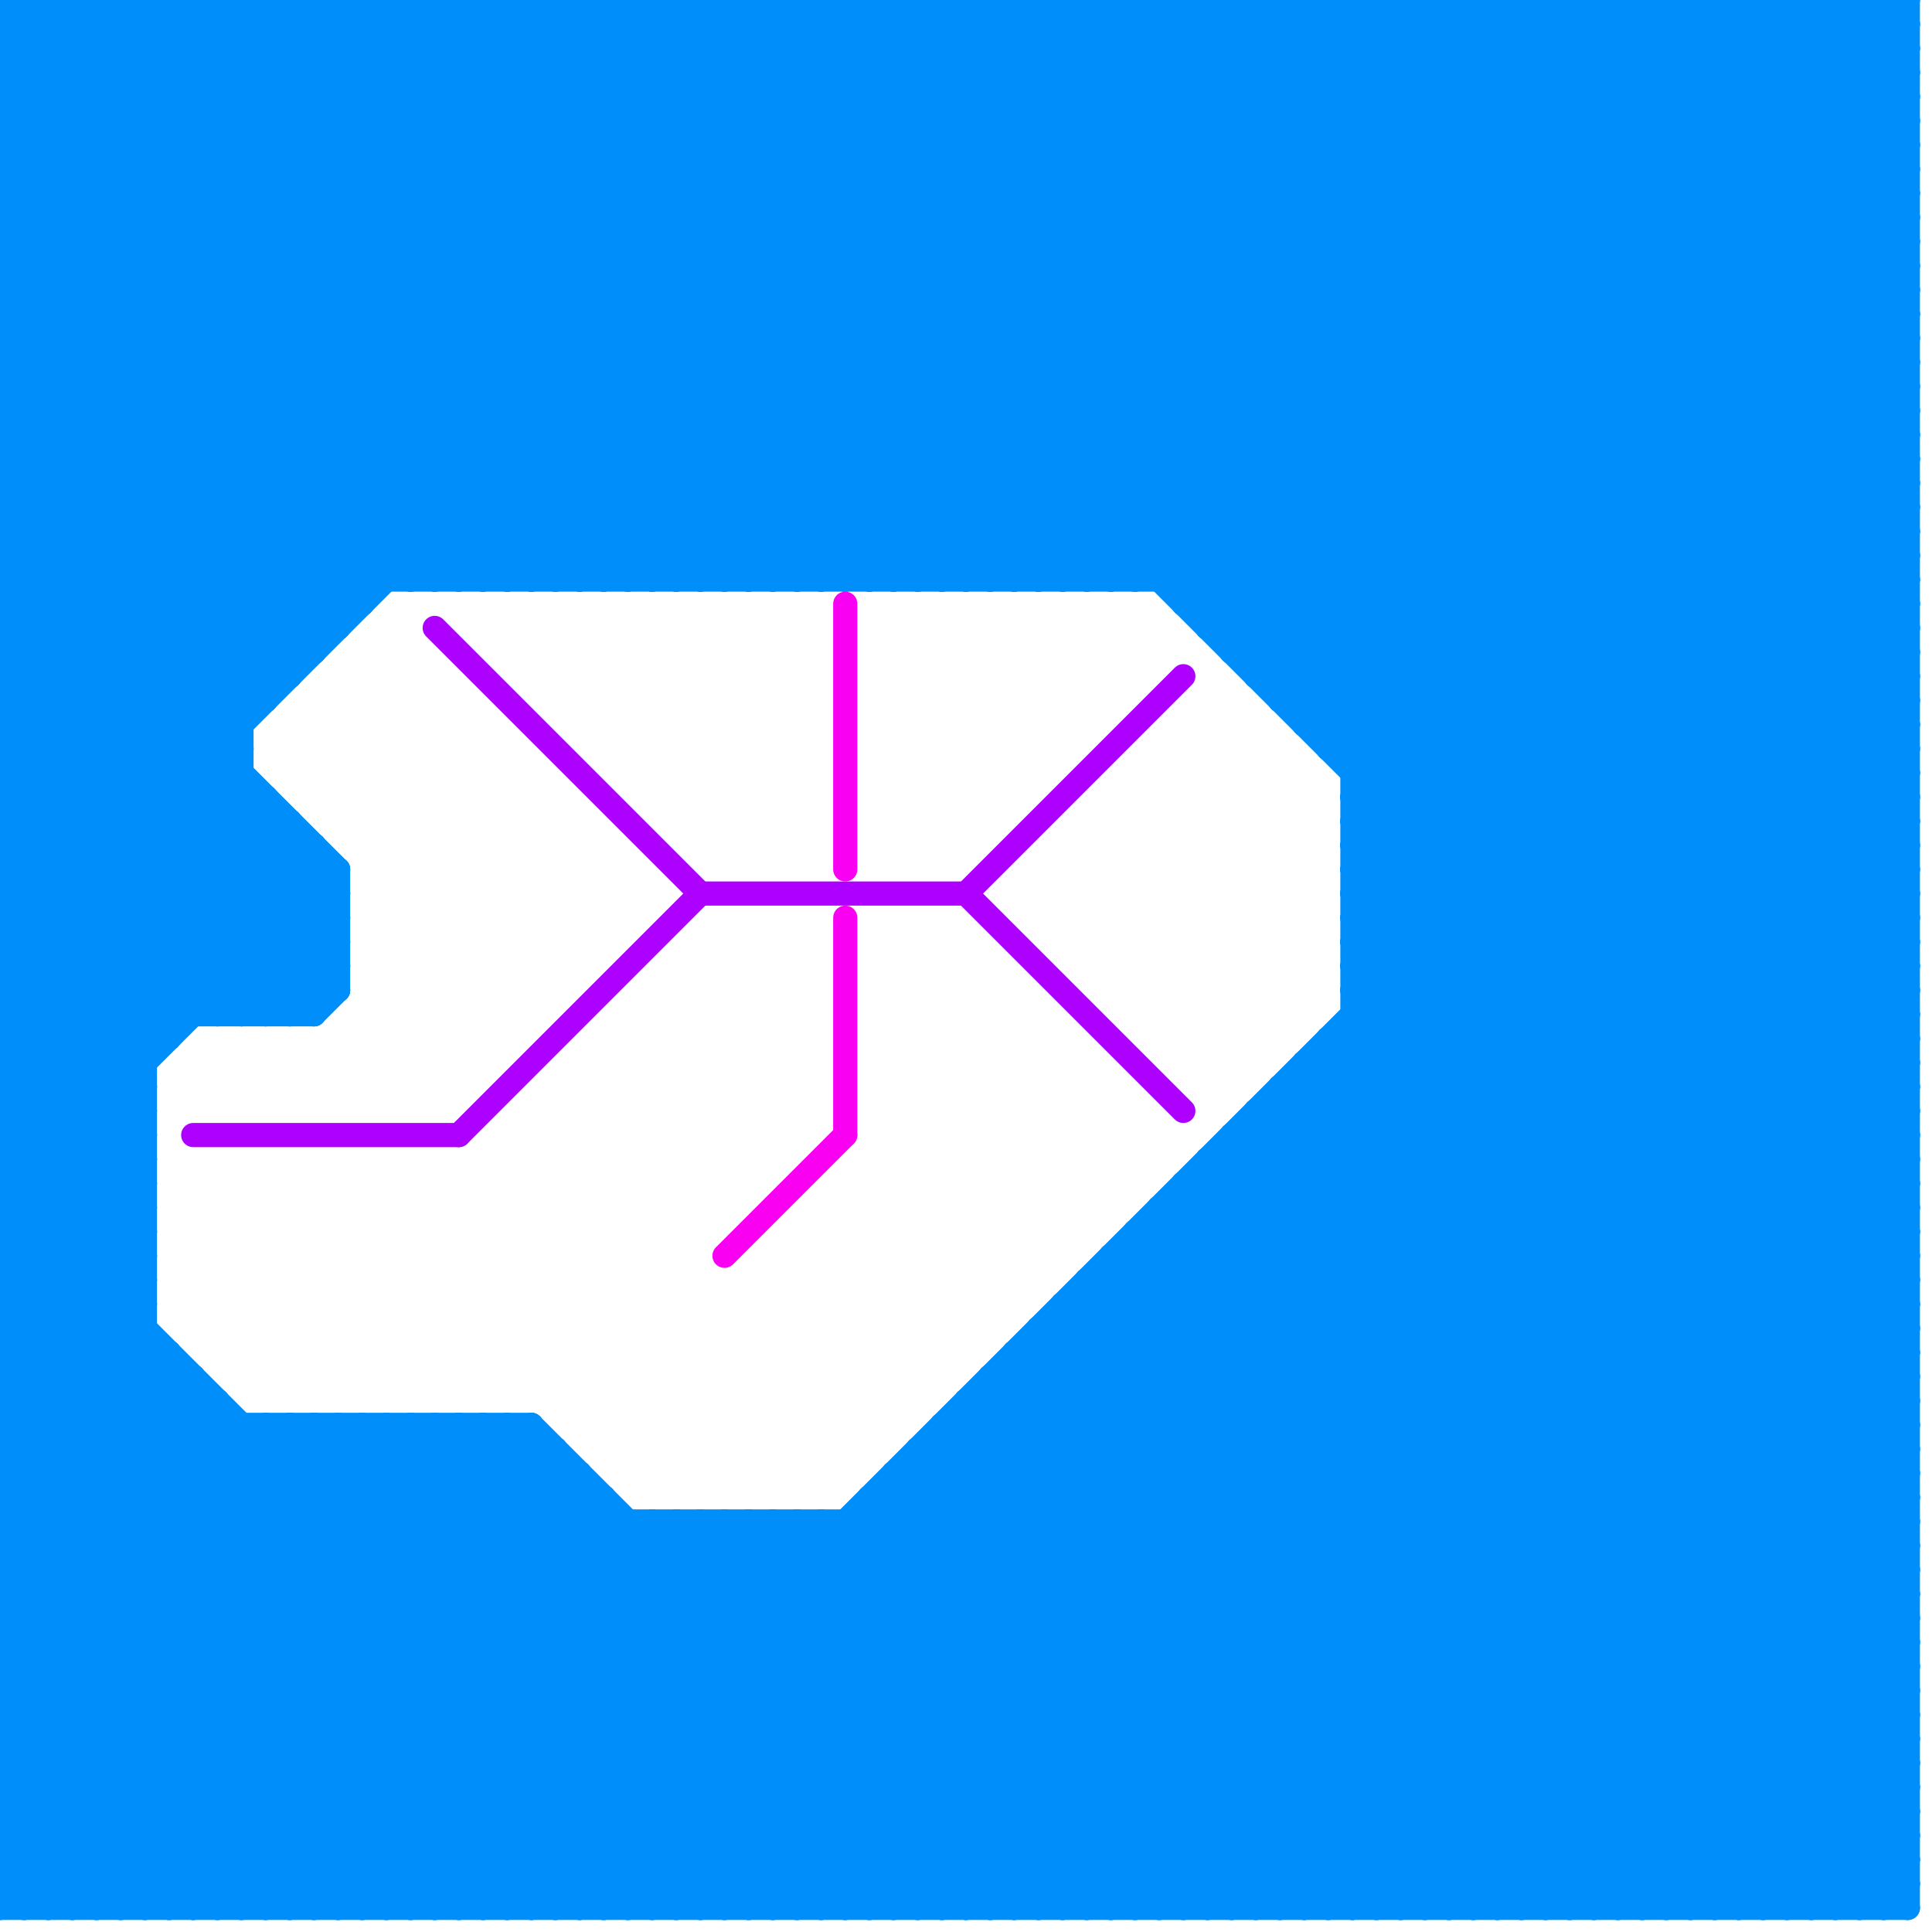 
<svg version="1.1" xmlns="http://www.w3.org/2000/svg" viewBox="0 0 80 80">
<style>line { stroke-width: 1; fill: none; stroke-linecap: round; stroke-linejoin: round; } .c0 { stroke: #008efa } .c1 { stroke: #ae00ff } .c2 { stroke: #fa00f2 }</style><line class="c0" x1="0" y1="38" x2="14" y2="38"/><line class="c0" x1="0" y1="43" x2="7" y2="43"/><line class="c0" x1="59" y1="0" x2="59" y2="79"/><line class="c0" x1="38" y1="60" x2="57" y2="79"/><line class="c0" x1="25" y1="24" x2="49" y2="0"/><line class="c0" x1="18" y1="79" x2="34" y2="63"/><line class="c0" x1="70" y1="0" x2="79" y2="9"/><line class="c0" x1="13" y1="42" x2="14" y2="41"/><line class="c0" x1="0" y1="77" x2="18" y2="59"/><line class="c0" x1="54" y1="79" x2="79" y2="54"/><line class="c0" x1="24" y1="79" x2="79" y2="24"/><line class="c0" x1="0" y1="3" x2="3" y2="0"/><line class="c0" x1="49" y1="25" x2="79" y2="25"/><line class="c0" x1="27" y1="0" x2="27" y2="24"/><line class="c0" x1="0" y1="54" x2="25" y2="79"/><line class="c0" x1="0" y1="73" x2="79" y2="73"/><line class="c0" x1="25" y1="0" x2="25" y2="24"/><line class="c0" x1="55" y1="30" x2="79" y2="6"/><line class="c0" x1="0" y1="15" x2="12" y2="27"/><line class="c0" x1="42" y1="79" x2="79" y2="42"/><line class="c0" x1="0" y1="72" x2="13" y2="59"/><line class="c0" x1="52" y1="46" x2="52" y2="79"/><line class="c0" x1="0" y1="48" x2="13" y2="35"/><line class="c0" x1="74" y1="0" x2="74" y2="79"/><line class="c0" x1="45" y1="53" x2="79" y2="53"/><line class="c0" x1="68" y1="0" x2="68" y2="79"/><line class="c0" x1="50" y1="48" x2="79" y2="77"/><line class="c0" x1="38" y1="60" x2="38" y2="79"/><line class="c0" x1="0" y1="32" x2="32" y2="0"/><line class="c0" x1="0" y1="17" x2="17" y2="0"/><line class="c0" x1="77" y1="79" x2="79" y2="77"/><line class="c0" x1="44" y1="54" x2="79" y2="54"/><line class="c0" x1="0" y1="70" x2="11" y2="59"/><line class="c0" x1="53" y1="45" x2="79" y2="71"/><line class="c0" x1="20" y1="0" x2="20" y2="24"/><line class="c0" x1="4" y1="0" x2="28" y2="24"/><line class="c0" x1="0" y1="9" x2="9" y2="0"/><line class="c0" x1="0" y1="58" x2="9" y2="58"/><line class="c0" x1="13" y1="35" x2="13" y2="42"/><line class="c0" x1="57" y1="79" x2="79" y2="57"/><line class="c0" x1="44" y1="79" x2="79" y2="44"/><line class="c0" x1="22" y1="0" x2="22" y2="24"/><line class="c0" x1="20" y1="59" x2="20" y2="79"/><line class="c0" x1="27" y1="79" x2="79" y2="27"/><line class="c0" x1="0" y1="27" x2="14" y2="41"/><line class="c0" x1="40" y1="0" x2="40" y2="24"/><line class="c0" x1="48" y1="79" x2="79" y2="48"/><line class="c0" x1="0" y1="44" x2="6" y2="50"/><line class="c0" x1="0" y1="46" x2="6" y2="52"/><line class="c0" x1="0" y1="47" x2="12" y2="35"/><line class="c0" x1="40" y1="59" x2="60" y2="79"/><line class="c0" x1="22" y1="59" x2="22" y2="79"/><line class="c0" x1="0" y1="62" x2="17" y2="79"/><line class="c0" x1="52" y1="46" x2="79" y2="46"/><line class="c0" x1="0" y1="7" x2="7" y2="0"/><line class="c0" x1="46" y1="79" x2="79" y2="46"/><line class="c0" x1="15" y1="59" x2="15" y2="79"/><line class="c0" x1="35" y1="0" x2="79" y2="44"/><line class="c0" x1="50" y1="26" x2="76" y2="0"/><line class="c0" x1="56" y1="34" x2="79" y2="57"/><line class="c0" x1="56" y1="36" x2="79" y2="59"/><line class="c0" x1="0" y1="65" x2="14" y2="79"/><line class="c0" x1="0" y1="19" x2="10" y2="29"/><line class="c0" x1="0" y1="21" x2="10" y2="31"/><line class="c0" x1="62" y1="0" x2="62" y2="79"/><line class="c0" x1="56" y1="0" x2="56" y2="79"/><line class="c0" x1="28" y1="24" x2="52" y2="0"/><line class="c0" x1="73" y1="79" x2="79" y2="73"/><line class="c0" x1="0" y1="76" x2="17" y2="59"/><line class="c0" x1="0" y1="73" x2="6" y2="79"/><line class="c0" x1="33" y1="0" x2="33" y2="24"/><line class="c0" x1="30" y1="24" x2="54" y2="0"/><line class="c0" x1="0" y1="68" x2="9" y2="59"/><line class="c0" x1="35" y1="0" x2="35" y2="24"/><line class="c0" x1="54" y1="0" x2="54" y2="30"/><line class="c0" x1="49" y1="0" x2="49" y2="25"/><line class="c0" x1="40" y1="58" x2="61" y2="79"/><line class="c0" x1="56" y1="34" x2="79" y2="34"/><line class="c0" x1="56" y1="36" x2="79" y2="36"/><line class="c0" x1="34" y1="0" x2="34" y2="24"/><line class="c0" x1="42" y1="56" x2="42" y2="79"/><line class="c0" x1="72" y1="0" x2="79" y2="7"/><line class="c0" x1="0" y1="61" x2="18" y2="79"/><line class="c0" x1="0" y1="28" x2="28" y2="0"/><line class="c0" x1="77" y1="0" x2="77" y2="79"/><line class="c0" x1="0" y1="28" x2="12" y2="28"/><line class="c0" x1="50" y1="0" x2="50" y2="26"/><line class="c0" x1="0" y1="24" x2="79" y2="24"/><line class="c0" x1="55" y1="31" x2="79" y2="31"/><line class="c0" x1="59" y1="0" x2="79" y2="20"/><line class="c0" x1="39" y1="59" x2="79" y2="59"/><line class="c0" x1="75" y1="0" x2="75" y2="79"/><line class="c0" x1="53" y1="46" x2="79" y2="72"/><line class="c0" x1="38" y1="60" x2="79" y2="60"/><line class="c0" x1="48" y1="0" x2="48" y2="24"/><line class="c0" x1="0" y1="30" x2="30" y2="0"/><line class="c0" x1="50" y1="49" x2="79" y2="78"/><line class="c0" x1="63" y1="79" x2="79" y2="63"/><line class="c0" x1="33" y1="79" x2="79" y2="33"/><line class="c0" x1="7" y1="0" x2="31" y2="24"/><line class="c0" x1="56" y1="34" x2="79" y2="11"/><line class="c0" x1="56" y1="36" x2="79" y2="13"/><line class="c0" x1="0" y1="9" x2="15" y2="24"/><line class="c0" x1="43" y1="56" x2="66" y2="79"/><line class="c0" x1="0" y1="64" x2="79" y2="64"/><line class="c0" x1="18" y1="24" x2="42" y2="0"/><line class="c0" x1="54" y1="29" x2="79" y2="4"/><line class="c0" x1="53" y1="29" x2="79" y2="29"/><line class="c0" x1="34" y1="24" x2="58" y2="0"/><line class="c0" x1="54" y1="44" x2="79" y2="44"/><line class="c0" x1="34" y1="0" x2="79" y2="45"/><line class="c0" x1="0" y1="50" x2="29" y2="79"/><line class="c0" x1="0" y1="41" x2="10" y2="31"/><line class="c0" x1="38" y1="0" x2="79" y2="41"/><line class="c0" x1="49" y1="24" x2="73" y2="0"/><line class="c0" x1="0" y1="43" x2="10" y2="33"/><line class="c0" x1="0" y1="23" x2="79" y2="23"/><line class="c0" x1="64" y1="0" x2="64" y2="79"/><line class="c0" x1="0" y1="57" x2="6" y2="51"/><line class="c0" x1="0" y1="59" x2="6" y2="53"/><line class="c0" x1="56" y1="35" x2="79" y2="58"/><line class="c0" x1="76" y1="0" x2="79" y2="3"/><line class="c0" x1="56" y1="37" x2="79" y2="60"/><line class="c0" x1="42" y1="24" x2="66" y2="0"/><line class="c0" x1="78" y1="79" x2="79" y2="78"/><line class="c0" x1="1" y1="0" x2="1" y2="79"/><line class="c0" x1="0" y1="53" x2="26" y2="79"/><line class="c0" x1="29" y1="24" x2="53" y2="0"/><line class="c0" x1="27" y1="63" x2="43" y2="79"/><line class="c0" x1="0" y1="26" x2="14" y2="40"/><line class="c0" x1="0" y1="1" x2="1" y2="0"/><line class="c0" x1="5" y1="79" x2="23" y2="61"/><line class="c0" x1="0" y1="44" x2="6" y2="44"/><line class="c0" x1="68" y1="79" x2="79" y2="68"/><line class="c0" x1="65" y1="0" x2="65" y2="79"/><line class="c0" x1="0" y1="46" x2="6" y2="46"/><line class="c0" x1="44" y1="24" x2="68" y2="0"/><line class="c0" x1="0" y1="56" x2="23" y2="79"/><line class="c0" x1="31" y1="24" x2="55" y2="0"/><line class="c0" x1="46" y1="0" x2="79" y2="33"/><line class="c0" x1="50" y1="48" x2="79" y2="48"/><line class="c0" x1="63" y1="0" x2="79" y2="16"/><line class="c0" x1="9" y1="0" x2="9" y2="42"/><line class="c0" x1="0" y1="1" x2="23" y2="24"/><line class="c0" x1="66" y1="79" x2="79" y2="66"/><line class="c0" x1="36" y1="0" x2="36" y2="24"/><line class="c0" x1="36" y1="79" x2="79" y2="36"/><line class="c0" x1="6" y1="79" x2="24" y2="61"/><line class="c0" x1="44" y1="54" x2="69" y2="79"/><line class="c0" x1="56" y1="35" x2="79" y2="35"/><line class="c0" x1="0" y1="2" x2="79" y2="2"/><line class="c0" x1="56" y1="37" x2="79" y2="37"/><line class="c0" x1="0" y1="34" x2="34" y2="0"/><line class="c0" x1="24" y1="0" x2="79" y2="55"/><line class="c0" x1="13" y1="0" x2="37" y2="24"/><line class="c0" x1="0" y1="26" x2="14" y2="26"/><line class="c0" x1="39" y1="0" x2="39" y2="24"/><line class="c0" x1="42" y1="0" x2="79" y2="37"/><line class="c0" x1="0" y1="52" x2="27" y2="79"/><line class="c0" x1="37" y1="61" x2="79" y2="61"/><line class="c0" x1="24" y1="24" x2="48" y2="0"/><line class="c0" x1="7" y1="56" x2="7" y2="79"/><line class="c0" x1="47" y1="79" x2="79" y2="47"/><line class="c0" x1="0" y1="23" x2="14" y2="37"/><line class="c0" x1="26" y1="24" x2="50" y2="0"/><line class="c0" x1="8" y1="0" x2="32" y2="24"/><line class="c0" x1="78" y1="0" x2="78" y2="79"/><line class="c0" x1="0" y1="51" x2="6" y2="45"/><line class="c0" x1="10" y1="0" x2="34" y2="24"/><line class="c0" x1="0" y1="20" x2="20" y2="0"/><line class="c0" x1="0" y1="5" x2="5" y2="0"/><line class="c0" x1="7" y1="0" x2="7" y2="43"/><line class="c0" x1="11" y1="59" x2="31" y2="79"/><line class="c0" x1="0" y1="67" x2="9" y2="58"/><line class="c0" x1="41" y1="57" x2="79" y2="57"/><line class="c0" x1="50" y1="0" x2="79" y2="29"/><line class="c0" x1="17" y1="0" x2="17" y2="24"/><line class="c0" x1="39" y1="24" x2="63" y2="0"/><line class="c0" x1="19" y1="79" x2="79" y2="19"/><line class="c0" x1="55" y1="0" x2="55" y2="31"/><line class="c0" x1="0" y1="31" x2="31" y2="0"/><line class="c0" x1="56" y1="33" x2="79" y2="10"/><line class="c0" x1="0" y1="42" x2="10" y2="32"/><line class="c0" x1="35" y1="63" x2="51" y2="79"/><line class="c0" x1="0" y1="60" x2="23" y2="60"/><line class="c0" x1="77" y1="0" x2="79" y2="2"/><line class="c0" x1="47" y1="24" x2="71" y2="0"/><line class="c0" x1="34" y1="63" x2="50" y2="79"/><line class="c0" x1="0" y1="6" x2="6" y2="0"/><line class="c0" x1="56" y1="43" x2="79" y2="66"/><line class="c0" x1="37" y1="79" x2="79" y2="37"/><line class="c0" x1="7" y1="79" x2="24" y2="62"/><line class="c0" x1="40" y1="58" x2="79" y2="58"/><line class="c0" x1="51" y1="0" x2="51" y2="27"/><line class="c0" x1="0" y1="56" x2="7" y2="56"/><line class="c0" x1="5" y1="0" x2="29" y2="24"/><line class="c0" x1="0" y1="45" x2="6" y2="45"/><line class="c0" x1="0" y1="42" x2="13" y2="42"/><line class="c0" x1="0" y1="47" x2="6" y2="47"/><line class="c0" x1="8" y1="57" x2="8" y2="79"/><line class="c0" x1="23" y1="0" x2="47" y2="24"/><line class="c0" x1="30" y1="63" x2="46" y2="79"/><line class="c0" x1="37" y1="62" x2="54" y2="79"/><line class="c0" x1="14" y1="59" x2="34" y2="79"/><line class="c0" x1="0" y1="79" x2="20" y2="59"/><line class="c0" x1="0" y1="5" x2="19" y2="24"/><line class="c0" x1="8" y1="79" x2="25" y2="62"/><line class="c0" x1="72" y1="79" x2="79" y2="72"/><line class="c0" x1="0" y1="10" x2="79" y2="10"/><line class="c0" x1="0" y1="12" x2="79" y2="12"/><line class="c0" x1="0" y1="14" x2="79" y2="14"/><line class="c0" x1="0" y1="49" x2="13" y2="36"/><line class="c0" x1="2" y1="79" x2="22" y2="59"/><line class="c0" x1="38" y1="24" x2="62" y2="0"/><line class="c0" x1="25" y1="0" x2="79" y2="54"/><line class="c0" x1="45" y1="0" x2="45" y2="24"/><line class="c0" x1="0" y1="24" x2="24" y2="0"/><line class="c0" x1="36" y1="62" x2="36" y2="79"/><line class="c0" x1="43" y1="55" x2="67" y2="79"/><line class="c0" x1="52" y1="79" x2="79" y2="52"/><line class="c0" x1="12" y1="42" x2="14" y2="40"/><line class="c0" x1="54" y1="0" x2="79" y2="25"/><line class="c0" x1="40" y1="24" x2="64" y2="0"/><line class="c0" x1="27" y1="63" x2="27" y2="79"/><line class="c0" x1="22" y1="79" x2="79" y2="22"/><line class="c0" x1="27" y1="24" x2="51" y2="0"/><line class="c0" x1="56" y1="42" x2="79" y2="65"/><line class="c0" x1="0" y1="61" x2="24" y2="61"/><line class="c0" x1="0" y1="33" x2="11" y2="33"/><line class="c0" x1="12" y1="0" x2="12" y2="28"/><line class="c0" x1="0" y1="16" x2="16" y2="0"/><line class="c0" x1="0" y1="49" x2="30" y2="79"/><line class="c0" x1="16" y1="0" x2="40" y2="24"/><line class="c0" x1="41" y1="79" x2="79" y2="41"/><line class="c0" x1="54" y1="30" x2="79" y2="30"/><line class="c0" x1="9" y1="79" x2="25" y2="63"/><line class="c0" x1="0" y1="57" x2="22" y2="79"/><line class="c0" x1="37" y1="61" x2="55" y2="79"/><line class="c0" x1="12" y1="59" x2="32" y2="79"/><line class="c0" x1="18" y1="0" x2="42" y2="24"/><line class="c0" x1="29" y1="0" x2="79" y2="50"/><line class="c0" x1="11" y1="79" x2="27" y2="63"/><line class="c0" x1="54" y1="44" x2="54" y2="79"/><line class="c0" x1="49" y1="25" x2="74" y2="0"/><line class="c0" x1="33" y1="0" x2="79" y2="46"/><line class="c0" x1="0" y1="10" x2="10" y2="0"/><line class="c0" x1="49" y1="49" x2="49" y2="79"/><line class="c0" x1="0" y1="69" x2="79" y2="69"/><line class="c0" x1="56" y1="42" x2="79" y2="42"/><line class="c0" x1="0" y1="71" x2="79" y2="71"/><line class="c0" x1="4" y1="79" x2="23" y2="60"/><line class="c0" x1="0" y1="2" x2="2" y2="0"/><line class="c0" x1="36" y1="63" x2="52" y2="79"/><line class="c0" x1="60" y1="0" x2="79" y2="19"/><line class="c0" x1="0" y1="8" x2="16" y2="24"/><line class="c0" x1="46" y1="24" x2="70" y2="0"/><line class="c0" x1="56" y1="32" x2="79" y2="9"/><line class="c0" x1="0" y1="4" x2="79" y2="4"/><line class="c0" x1="65" y1="79" x2="79" y2="65"/><line class="c0" x1="0" y1="13" x2="13" y2="26"/><line class="c0" x1="6" y1="0" x2="30" y2="24"/><line class="c0" x1="49" y1="49" x2="79" y2="79"/><line class="c0" x1="61" y1="0" x2="61" y2="79"/><line class="c0" x1="0" y1="4" x2="4" y2="0"/><line class="c0" x1="0" y1="53" x2="6" y2="53"/><line class="c0" x1="0" y1="35" x2="35" y2="0"/><line class="c0" x1="75" y1="79" x2="79" y2="75"/><line class="c0" x1="0" y1="56" x2="6" y2="50"/><line class="c0" x1="45" y1="79" x2="79" y2="45"/><line class="c0" x1="52" y1="46" x2="79" y2="73"/><line class="c0" x1="40" y1="58" x2="40" y2="79"/><line class="c0" x1="55" y1="43" x2="55" y2="79"/><line class="c0" x1="0" y1="69" x2="10" y2="59"/><line class="c0" x1="0" y1="48" x2="6" y2="54"/><line class="c0" x1="37" y1="0" x2="79" y2="42"/><line class="c0" x1="0" y1="25" x2="14" y2="39"/><line class="c0" x1="28" y1="79" x2="79" y2="28"/><line class="c0" x1="45" y1="53" x2="71" y2="79"/><line class="c0" x1="13" y1="59" x2="13" y2="79"/><line class="c0" x1="34" y1="79" x2="79" y2="34"/><line class="c0" x1="48" y1="50" x2="79" y2="50"/><line class="c0" x1="76" y1="79" x2="79" y2="76"/><line class="c0" x1="0" y1="3" x2="79" y2="3"/><line class="c0" x1="0" y1="5" x2="79" y2="5"/><line class="c0" x1="17" y1="79" x2="33" y2="63"/><line class="c0" x1="0" y1="14" x2="13" y2="27"/><line class="c0" x1="0" y1="18" x2="18" y2="0"/><line class="c0" x1="20" y1="59" x2="40" y2="79"/><line class="c0" x1="64" y1="0" x2="79" y2="15"/><line class="c0" x1="8" y1="0" x2="8" y2="42"/><line class="c0" x1="34" y1="63" x2="34" y2="79"/><line class="c0" x1="0" y1="27" x2="13" y2="27"/><line class="c0" x1="78" y1="0" x2="79" y2="1"/><line class="c0" x1="19" y1="0" x2="43" y2="24"/><line class="c0" x1="0" y1="63" x2="79" y2="63"/><line class="c0" x1="0" y1="63" x2="7" y2="56"/><line class="c0" x1="22" y1="59" x2="42" y2="79"/><line class="c0" x1="10" y1="0" x2="10" y2="42"/><line class="c0" x1="12" y1="79" x2="28" y2="63"/><line class="c0" x1="30" y1="63" x2="30" y2="79"/><line class="c0" x1="10" y1="59" x2="10" y2="79"/><line class="c0" x1="15" y1="59" x2="35" y2="79"/><line class="c0" x1="0" y1="24" x2="14" y2="38"/><line class="c0" x1="21" y1="24" x2="45" y2="0"/><line class="c0" x1="14" y1="79" x2="30" y2="63"/><line class="c0" x1="0" y1="58" x2="6" y2="52"/><line class="c0" x1="0" y1="60" x2="6" y2="54"/><line class="c0" x1="0" y1="76" x2="3" y2="79"/><line class="c0" x1="39" y1="60" x2="58" y2="79"/><line class="c0" x1="39" y1="0" x2="79" y2="40"/><line class="c0" x1="23" y1="24" x2="47" y2="0"/><line class="c0" x1="43" y1="0" x2="79" y2="36"/><line class="c0" x1="0" y1="8" x2="8" y2="0"/><line class="c0" x1="61" y1="79" x2="79" y2="61"/><line class="c0" x1="31" y1="79" x2="79" y2="31"/><line class="c0" x1="28" y1="0" x2="28" y2="24"/><line class="c0" x1="0" y1="55" x2="6" y2="55"/><line class="c0" x1="23" y1="60" x2="23" y2="79"/><line class="c0" x1="0" y1="44" x2="11" y2="33"/><line class="c0" x1="0" y1="73" x2="14" y2="59"/><line class="c0" x1="30" y1="0" x2="30" y2="24"/><line class="c0" x1="0" y1="20" x2="79" y2="20"/><line class="c0" x1="0" y1="22" x2="79" y2="22"/><line class="c0" x1="50" y1="79" x2="79" y2="50"/><line class="c0" x1="68" y1="0" x2="79" y2="11"/><line class="c0" x1="20" y1="79" x2="79" y2="20"/><line class="c0" x1="23" y1="0" x2="23" y2="24"/><line class="c0" x1="21" y1="59" x2="21" y2="79"/><line class="c0" x1="4" y1="0" x2="4" y2="79"/><line class="c0" x1="25" y1="62" x2="25" y2="79"/><line class="c0" x1="0" y1="37" x2="37" y2="0"/><line class="c0" x1="52" y1="0" x2="79" y2="27"/><line class="c0" x1="0" y1="22" x2="22" y2="0"/><line class="c0" x1="0" y1="75" x2="16" y2="59"/><line class="c0" x1="48" y1="50" x2="77" y2="79"/><line class="c0" x1="47" y1="51" x2="79" y2="51"/><line class="c0" x1="0" y1="52" x2="6" y2="52"/><line class="c0" x1="14" y1="0" x2="14" y2="26"/><line class="c0" x1="0" y1="54" x2="6" y2="54"/><line class="c0" x1="43" y1="55" x2="43" y2="79"/><line class="c0" x1="51" y1="79" x2="79" y2="51"/><line class="c0" x1="0" y1="0" x2="24" y2="24"/><line class="c0" x1="0" y1="14" x2="14" y2="0"/><line class="c0" x1="65" y1="0" x2="79" y2="14"/><line class="c0" x1="0" y1="65" x2="8" y2="57"/><line class="c0" x1="47" y1="0" x2="79" y2="32"/><line class="c0" x1="2" y1="0" x2="26" y2="24"/><line class="c0" x1="0" y1="33" x2="33" y2="0"/><line class="c0" x1="0" y1="53" x2="6" y2="47"/><line class="c0" x1="0" y1="3" x2="21" y2="24"/><line class="c0" x1="21" y1="79" x2="79" y2="21"/><line class="c0" x1="0" y1="41" x2="6" y2="47"/><line class="c0" x1="56" y1="33" x2="79" y2="56"/><line class="c0" x1="0" y1="43" x2="6" y2="49"/><line class="c0" x1="0" y1="4" x2="20" y2="24"/><line class="c0" x1="0" y1="27" x2="27" y2="0"/><line class="c0" x1="69" y1="79" x2="79" y2="69"/><line class="c0" x1="0" y1="34" x2="8" y2="42"/><line class="c0" x1="0" y1="12" x2="12" y2="0"/><line class="c0" x1="39" y1="79" x2="79" y2="39"/><line class="c0" x1="0" y1="77" x2="79" y2="77"/><line class="c0" x1="0" y1="79" x2="79" y2="79"/><line class="c0" x1="36" y1="62" x2="53" y2="79"/><line class="c0" x1="16" y1="59" x2="16" y2="79"/><line class="c0" x1="56" y1="31" x2="79" y2="8"/><line class="c0" x1="28" y1="0" x2="79" y2="51"/><line class="c0" x1="54" y1="30" x2="79" y2="5"/><line class="c0" x1="51" y1="48" x2="79" y2="76"/><line class="c0" x1="18" y1="59" x2="18" y2="79"/><line class="c0" x1="0" y1="41" x2="14" y2="41"/><line class="c0" x1="37" y1="24" x2="61" y2="0"/><line class="c0" x1="58" y1="79" x2="79" y2="58"/><line class="c0" x1="0" y1="30" x2="10" y2="30"/><line class="c0" x1="1" y1="79" x2="21" y2="59"/><line class="c0" x1="0" y1="64" x2="7" y2="57"/><line class="c0" x1="54" y1="45" x2="79" y2="70"/><line class="c0" x1="17" y1="59" x2="17" y2="79"/><line class="c0" x1="56" y1="40" x2="79" y2="17"/><line class="c0" x1="41" y1="58" x2="62" y2="79"/><line class="c0" x1="51" y1="0" x2="79" y2="28"/><line class="c0" x1="56" y1="39" x2="79" y2="39"/><line class="c0" x1="60" y1="0" x2="60" y2="79"/><line class="c0" x1="42" y1="57" x2="64" y2="79"/><line class="c0" x1="51" y1="47" x2="51" y2="79"/><line class="c0" x1="55" y1="0" x2="79" y2="24"/><line class="c0" x1="29" y1="0" x2="29" y2="24"/><line class="c0" x1="56" y1="33" x2="79" y2="33"/><line class="c0" x1="46" y1="53" x2="72" y2="79"/><line class="c0" x1="0" y1="26" x2="26" y2="0"/><line class="c0" x1="69" y1="0" x2="79" y2="10"/><line class="c0" x1="0" y1="2" x2="22" y2="24"/><line class="c0" x1="31" y1="0" x2="31" y2="24"/><line class="c0" x1="55" y1="31" x2="79" y2="7"/><line class="c0" x1="0" y1="34" x2="12" y2="34"/><line class="c0" x1="70" y1="0" x2="70" y2="79"/><line class="c0" x1="0" y1="71" x2="12" y2="59"/><line class="c0" x1="32" y1="0" x2="32" y2="24"/><line class="c0" x1="57" y1="0" x2="57" y2="79"/><line class="c0" x1="0" y1="6" x2="18" y2="24"/><line class="c0" x1="0" y1="11" x2="14" y2="25"/><line class="c0" x1="17" y1="24" x2="41" y2="0"/><line class="c0" x1="51" y1="27" x2="79" y2="27"/><line class="c0" x1="47" y1="51" x2="47" y2="79"/><line class="c0" x1="10" y1="79" x2="26" y2="63"/><line class="c0" x1="52" y1="28" x2="79" y2="1"/><line class="c0" x1="50" y1="26" x2="79" y2="26"/><line class="c0" x1="56" y1="39" x2="79" y2="16"/><line class="c0" x1="0" y1="19" x2="79" y2="19"/><line class="c0" x1="33" y1="63" x2="49" y2="79"/><line class="c0" x1="0" y1="11" x2="79" y2="11"/><line class="c0" x1="0" y1="21" x2="79" y2="21"/><line class="c0" x1="0" y1="13" x2="79" y2="13"/><line class="c0" x1="19" y1="24" x2="43" y2="0"/><line class="c0" x1="71" y1="0" x2="71" y2="79"/><line class="c0" x1="3" y1="79" x2="22" y2="60"/><line class="c0" x1="58" y1="0" x2="58" y2="79"/><line class="c0" x1="42" y1="56" x2="65" y2="79"/><line class="c0" x1="3" y1="0" x2="27" y2="24"/><line class="c0" x1="73" y1="0" x2="73" y2="79"/><line class="c0" x1="42" y1="0" x2="42" y2="24"/><line class="c0" x1="0" y1="72" x2="7" y2="79"/><line class="c0" x1="49" y1="50" x2="78" y2="79"/><line class="c0" x1="44" y1="0" x2="44" y2="24"/><line class="c0" x1="73" y1="0" x2="79" y2="6"/><line class="c0" x1="0" y1="75" x2="4" y2="79"/><line class="c0" x1="39" y1="59" x2="59" y2="79"/><line class="c0" x1="19" y1="0" x2="19" y2="24"/><line class="c0" x1="0" y1="66" x2="8" y2="58"/><line class="c0" x1="46" y1="52" x2="73" y2="79"/><line class="c0" x1="0" y1="52" x2="6" y2="46"/><line class="c0" x1="49" y1="49" x2="79" y2="49"/><line class="c0" x1="0" y1="54" x2="6" y2="48"/><line class="c0" x1="58" y1="0" x2="79" y2="21"/><line class="c0" x1="0" y1="40" x2="6" y2="46"/><line class="c0" x1="62" y1="0" x2="79" y2="17"/><line class="c0" x1="0" y1="42" x2="6" y2="48"/><line class="c0" x1="0" y1="62" x2="25" y2="62"/><line class="c0" x1="19" y1="59" x2="19" y2="79"/><line class="c0" x1="0" y1="45" x2="11" y2="34"/><line class="c0" x1="56" y1="41" x2="79" y2="64"/><line class="c0" x1="36" y1="62" x2="79" y2="62"/><line class="c0" x1="28" y1="63" x2="44" y2="79"/><line class="c0" x1="10" y1="42" x2="14" y2="38"/><line class="c0" x1="21" y1="0" x2="45" y2="24"/><line class="c0" x1="0" y1="78" x2="79" y2="78"/><line class="c0" x1="0" y1="70" x2="79" y2="70"/><line class="c0" x1="41" y1="57" x2="41" y2="79"/><line class="c0" x1="0" y1="72" x2="79" y2="72"/><line class="c0" x1="0" y1="33" x2="9" y2="42"/><line class="c0" x1="60" y1="79" x2="79" y2="60"/><line class="c0" x1="53" y1="45" x2="79" y2="45"/><line class="c0" x1="0" y1="40" x2="14" y2="40"/><line class="c0" x1="0" y1="18" x2="11" y2="29"/><line class="c0" x1="0" y1="6" x2="79" y2="6"/><line class="c0" x1="0" y1="71" x2="8" y2="79"/><line class="c0" x1="0" y1="8" x2="79" y2="8"/><line class="c0" x1="54" y1="44" x2="79" y2="69"/><line class="c0" x1="70" y1="79" x2="79" y2="70"/><line class="c0" x1="47" y1="0" x2="47" y2="24"/><line class="c0" x1="40" y1="79" x2="79" y2="40"/><line class="c0" x1="0" y1="39" x2="39" y2="0"/><line class="c0" x1="56" y1="32" x2="79" y2="32"/><line class="c0" x1="0" y1="74" x2="5" y2="79"/><line class="c0" x1="56" y1="41" x2="79" y2="41"/><line class="c0" x1="38" y1="0" x2="38" y2="24"/><line class="c0" x1="53" y1="0" x2="53" y2="29"/><line class="c0" x1="0" y1="29" x2="11" y2="29"/><line class="c0" x1="79" y1="0" x2="79" y2="79"/><line class="c0" x1="0" y1="23" x2="23" y2="0"/><line class="c0" x1="48" y1="0" x2="79" y2="31"/><line class="c0" x1="45" y1="24" x2="69" y2="0"/><line class="c0" x1="0" y1="0" x2="0" y2="79"/><line class="c0" x1="29" y1="79" x2="79" y2="29"/><line class="c0" x1="0" y1="7" x2="17" y2="24"/><line class="c0" x1="20" y1="24" x2="44" y2="0"/><line class="c0" x1="66" y1="0" x2="79" y2="13"/><line class="c0" x1="35" y1="24" x2="59" y2="0"/><line class="c0" x1="46" y1="52" x2="46" y2="79"/><line class="c0" x1="22" y1="24" x2="46" y2="0"/><line class="c0" x1="9" y1="0" x2="33" y2="24"/><line class="c0" x1="52" y1="27" x2="79" y2="0"/><line class="c0" x1="9" y1="58" x2="9" y2="79"/><line class="c0" x1="0" y1="25" x2="25" y2="0"/><line class="c0" x1="76" y1="0" x2="76" y2="79"/><line class="c0" x1="0" y1="10" x2="15" y2="25"/><line class="c0" x1="0" y1="60" x2="19" y2="79"/><line class="c0" x1="11" y1="0" x2="35" y2="24"/><line class="c0" x1="56" y1="41" x2="79" y2="18"/><line class="c0" x1="0" y1="65" x2="79" y2="65"/><line class="c0" x1="56" y1="0" x2="79" y2="23"/><line class="c0" x1="0" y1="67" x2="79" y2="67"/><line class="c0" x1="27" y1="0" x2="79" y2="52"/><line class="c0" x1="0" y1="63" x2="16" y2="79"/><line class="c0" x1="41" y1="57" x2="63" y2="79"/><line class="c0" x1="0" y1="68" x2="11" y2="79"/><line class="c0" x1="41" y1="0" x2="79" y2="38"/><line class="c0" x1="45" y1="0" x2="79" y2="34"/><line class="c0" x1="48" y1="24" x2="72" y2="0"/><line class="c0" x1="3" y1="0" x2="3" y2="79"/><line class="c0" x1="29" y1="63" x2="45" y2="79"/><line class="c0" x1="74" y1="0" x2="79" y2="5"/><line class="c0" x1="56" y1="79" x2="79" y2="56"/><line class="c0" x1="11" y1="42" x2="14" y2="39"/><line class="c0" x1="51" y1="26" x2="77" y2="0"/><line class="c0" x1="26" y1="79" x2="79" y2="26"/><line class="c0" x1="67" y1="0" x2="67" y2="79"/><line class="c0" x1="33" y1="63" x2="33" y2="79"/><line class="c0" x1="5" y1="0" x2="5" y2="79"/><line class="c0" x1="33" y1="24" x2="57" y2="0"/><line class="c0" x1="31" y1="63" x2="47" y2="79"/><line class="c0" x1="0" y1="51" x2="28" y2="79"/><line class="c0" x1="52" y1="0" x2="52" y2="28"/><line class="c0" x1="0" y1="11" x2="11" y2="0"/><line class="c0" x1="9" y1="42" x2="14" y2="37"/><line class="c0" x1="69" y1="0" x2="69" y2="79"/><line class="c0" x1="35" y1="63" x2="35" y2="79"/><line class="c0" x1="14" y1="36" x2="14" y2="41"/><line class="c0" x1="56" y1="38" x2="79" y2="61"/><line class="c0" x1="37" y1="61" x2="37" y2="79"/><line class="c0" x1="0" y1="12" x2="14" y2="26"/><line class="c0" x1="24" y1="61" x2="24" y2="79"/><line class="c0" x1="59" y1="79" x2="79" y2="59"/><line class="c0" x1="0" y1="35" x2="13" y2="35"/><line class="c0" x1="0" y1="30" x2="12" y2="42"/><line class="c0" x1="46" y1="0" x2="46" y2="24"/><line class="c0" x1="0" y1="59" x2="20" y2="79"/><line class="c0" x1="1" y1="0" x2="25" y2="24"/><line class="c0" x1="0" y1="16" x2="12" y2="28"/><line class="c0" x1="53" y1="29" x2="79" y2="3"/><line class="c0" x1="0" y1="17" x2="11" y2="28"/><line class="c0" x1="0" y1="7" x2="79" y2="7"/><line class="c0" x1="67" y1="0" x2="79" y2="12"/><line class="c0" x1="0" y1="9" x2="79" y2="9"/><line class="c0" x1="31" y1="0" x2="79" y2="48"/><line class="c0" x1="0" y1="1" x2="79" y2="1"/><line class="c0" x1="0" y1="29" x2="29" y2="0"/><line class="c0" x1="41" y1="0" x2="41" y2="24"/><line class="c0" x1="17" y1="0" x2="41" y2="24"/><line class="c0" x1="44" y1="55" x2="68" y2="79"/><line class="c0" x1="49" y1="0" x2="79" y2="30"/><line class="c0" x1="36" y1="24" x2="60" y2="0"/><line class="c0" x1="56" y1="38" x2="79" y2="38"/><line class="c0" x1="28" y1="63" x2="28" y2="79"/><line class="c0" x1="55" y1="43" x2="79" y2="67"/><line class="c0" x1="51" y1="47" x2="79" y2="75"/><line class="c0" x1="38" y1="61" x2="56" y2="79"/><line class="c0" x1="13" y1="59" x2="33" y2="79"/><line class="c0" x1="64" y1="79" x2="79" y2="64"/><line class="c0" x1="0" y1="50" x2="14" y2="36"/><line class="c0" x1="50" y1="25" x2="75" y2="0"/><line class="c0" x1="12" y1="0" x2="36" y2="24"/><line class="c0" x1="11" y1="33" x2="11" y2="42"/><line class="c0" x1="29" y1="63" x2="29" y2="79"/><line class="c0" x1="0" y1="36" x2="36" y2="0"/><line class="c0" x1="0" y1="62" x2="6" y2="56"/><line class="c0" x1="0" y1="29" x2="13" y2="42"/><line class="c0" x1="21" y1="59" x2="41" y2="79"/><line class="c0" x1="56" y1="40" x2="79" y2="63"/><line class="c0" x1="14" y1="0" x2="38" y2="24"/><line class="c0" x1="62" y1="79" x2="79" y2="62"/><line class="c0" x1="49" y1="79" x2="79" y2="49"/><line class="c0" x1="32" y1="79" x2="79" y2="32"/><line class="c0" x1="42" y1="56" x2="79" y2="56"/><line class="c0" x1="0" y1="15" x2="15" y2="0"/><line class="c0" x1="53" y1="79" x2="79" y2="53"/><line class="c0" x1="0" y1="32" x2="10" y2="42"/><line class="c0" x1="46" y1="52" x2="79" y2="52"/><line class="c0" x1="0" y1="49" x2="6" y2="49"/><line class="c0" x1="53" y1="0" x2="79" y2="26"/><line class="c0" x1="0" y1="51" x2="6" y2="51"/><line class="c0" x1="56" y1="38" x2="79" y2="15"/><line class="c0" x1="41" y1="24" x2="65" y2="0"/><line class="c0" x1="57" y1="0" x2="79" y2="22"/><line class="c0" x1="0" y1="57" x2="8" y2="57"/><line class="c0" x1="0" y1="66" x2="79" y2="66"/><line class="c0" x1="0" y1="68" x2="79" y2="68"/><line class="c0" x1="0" y1="70" x2="9" y2="79"/><line class="c0" x1="6" y1="0" x2="6" y2="79"/><line class="c0" x1="71" y1="0" x2="79" y2="8"/><line class="c0" x1="75" y1="0" x2="79" y2="4"/><line class="c0" x1="32" y1="63" x2="48" y2="79"/><line class="c0" x1="21" y1="0" x2="21" y2="24"/><line class="c0" x1="43" y1="24" x2="67" y2="0"/><line class="c0" x1="0" y1="18" x2="79" y2="18"/><line class="c0" x1="0" y1="78" x2="1" y2="79"/><line class="c0" x1="0" y1="61" x2="6" y2="55"/><line class="c0" x1="56" y1="40" x2="79" y2="40"/><line class="c0" x1="56" y1="39" x2="79" y2="62"/><line class="c0" x1="72" y1="0" x2="72" y2="79"/><line class="c0" x1="16" y1="0" x2="16" y2="24"/><line class="c0" x1="32" y1="0" x2="79" y2="47"/><line class="c0" x1="16" y1="59" x2="36" y2="79"/><line class="c0" x1="43" y1="55" x2="79" y2="55"/><line class="c0" x1="0" y1="48" x2="6" y2="48"/><line class="c0" x1="11" y1="0" x2="11" y2="29"/><line class="c0" x1="13" y1="0" x2="13" y2="27"/><line class="c0" x1="0" y1="50" x2="6" y2="50"/><line class="c0" x1="43" y1="0" x2="43" y2="24"/><line class="c0" x1="18" y1="0" x2="18" y2="24"/><line class="c0" x1="0" y1="21" x2="21" y2="0"/><line class="c0" x1="12" y1="34" x2="12" y2="42"/><line class="c0" x1="51" y1="47" x2="79" y2="47"/><line class="c0" x1="51" y1="27" x2="78" y2="0"/><line class="c0" x1="67" y1="79" x2="79" y2="67"/><line class="c0" x1="0" y1="31" x2="11" y2="42"/><line class="c0" x1="18" y1="59" x2="38" y2="79"/><line class="c0" x1="0" y1="25" x2="15" y2="25"/><line class="c0" x1="0" y1="36" x2="7" y2="43"/><line class="c0" x1="0" y1="74" x2="15" y2="59"/><line class="c0" x1="47" y1="52" x2="74" y2="79"/><line class="c0" x1="0" y1="40" x2="40" y2="0"/><line class="c0" x1="0" y1="45" x2="6" y2="51"/><line class="c0" x1="0" y1="37" x2="6" y2="43"/><line class="c0" x1="0" y1="47" x2="6" y2="53"/><line class="c0" x1="0" y1="39" x2="6" y2="45"/><line class="c0" x1="0" y1="64" x2="15" y2="79"/><line class="c0" x1="30" y1="79" x2="79" y2="30"/><line class="c0" x1="61" y1="0" x2="79" y2="18"/><line class="c0" x1="20" y1="0" x2="44" y2="24"/><line class="c0" x1="0" y1="19" x2="19" y2="0"/><line class="c0" x1="0" y1="0" x2="79" y2="0"/><line class="c0" x1="13" y1="79" x2="29" y2="63"/><line class="c0" x1="31" y1="63" x2="31" y2="79"/><line class="c0" x1="0" y1="75" x2="79" y2="75"/><line class="c0" x1="53" y1="45" x2="53" y2="79"/><line class="c0" x1="0" y1="67" x2="12" y2="79"/><line class="c0" x1="22" y1="0" x2="46" y2="24"/><line class="c0" x1="48" y1="50" x2="48" y2="79"/><line class="c0" x1="15" y1="79" x2="31" y2="63"/><line class="c0" x1="0" y1="32" x2="10" y2="32"/><line class="c0" x1="0" y1="37" x2="14" y2="37"/><line class="c0" x1="50" y1="48" x2="50" y2="79"/><line class="c0" x1="15" y1="0" x2="39" y2="24"/><line class="c0" x1="0" y1="39" x2="14" y2="39"/><line class="c0" x1="55" y1="44" x2="79" y2="68"/><line class="c0" x1="38" y1="79" x2="79" y2="38"/><line class="c0" x1="32" y1="63" x2="32" y2="79"/><line class="c0" x1="26" y1="63" x2="26" y2="79"/><line class="c0" x1="32" y1="24" x2="56" y2="0"/><line class="c0" x1="55" y1="43" x2="79" y2="43"/><line class="c0" x1="11" y1="59" x2="11" y2="79"/><line class="c0" x1="36" y1="0" x2="79" y2="43"/><line class="c0" x1="40" y1="0" x2="79" y2="39"/><line class="c0" x1="0" y1="55" x2="24" y2="79"/><line class="c0" x1="0" y1="28" x2="13" y2="41"/><line class="c0" x1="0" y1="55" x2="6" y2="49"/><line class="c0" x1="45" y1="54" x2="70" y2="79"/><line class="c0" x1="55" y1="79" x2="79" y2="55"/><line class="c0" x1="52" y1="28" x2="79" y2="28"/><line class="c0" x1="45" y1="53" x2="45" y2="79"/><line class="c0" x1="0" y1="58" x2="21" y2="79"/><line class="c0" x1="0" y1="22" x2="14" y2="36"/><line class="c0" x1="24" y1="0" x2="24" y2="24"/><line class="c0" x1="35" y1="79" x2="79" y2="35"/><line class="c0" x1="39" y1="59" x2="39" y2="79"/><line class="c0" x1="0" y1="31" x2="10" y2="31"/><line class="c0" x1="0" y1="78" x2="19" y2="59"/><line class="c0" x1="53" y1="28" x2="79" y2="2"/><line class="c0" x1="0" y1="66" x2="13" y2="79"/><line class="c0" x1="74" y1="79" x2="79" y2="74"/><line class="c0" x1="26" y1="0" x2="26" y2="24"/><line class="c0" x1="43" y1="79" x2="79" y2="43"/><line class="c0" x1="56" y1="35" x2="79" y2="12"/><line class="c0" x1="0" y1="15" x2="79" y2="15"/><line class="c0" x1="17" y1="59" x2="37" y2="79"/><line class="c0" x1="56" y1="37" x2="79" y2="14"/><line class="c0" x1="0" y1="17" x2="79" y2="17"/><line class="c0" x1="63" y1="0" x2="63" y2="79"/><line class="c0" x1="0" y1="69" x2="10" y2="79"/><line class="c0" x1="71" y1="79" x2="79" y2="71"/><line class="c0" x1="19" y1="59" x2="39" y2="79"/><line class="c0" x1="23" y1="79" x2="79" y2="23"/><line class="c0" x1="26" y1="0" x2="79" y2="53"/><line class="c0" x1="52" y1="47" x2="79" y2="74"/><line class="c0" x1="30" y1="0" x2="79" y2="49"/><line class="c0" x1="2" y1="0" x2="2" y2="79"/><line class="c0" x1="44" y1="0" x2="79" y2="35"/><line class="c0" x1="66" y1="0" x2="66" y2="79"/><line class="c0" x1="0" y1="46" x2="12" y2="34"/><line class="c0" x1="0" y1="35" x2="7" y2="42"/><line class="c0" x1="0" y1="38" x2="38" y2="0"/><line class="c0" x1="0" y1="16" x2="79" y2="16"/><line class="c0" x1="37" y1="0" x2="37" y2="24"/><line class="c0" x1="0" y1="38" x2="6" y2="44"/><line class="c0" x1="25" y1="79" x2="79" y2="25"/><line class="c0" x1="47" y1="51" x2="75" y2="79"/><line class="c0" x1="0" y1="13" x2="13" y2="0"/><line class="c0" x1="0" y1="20" x2="10" y2="30"/><line class="c0" x1="0" y1="74" x2="79" y2="74"/><line class="c0" x1="44" y1="54" x2="44" y2="79"/><line class="c0" x1="12" y1="59" x2="12" y2="79"/><line class="c0" x1="0" y1="76" x2="79" y2="76"/><line class="c0" x1="0" y1="59" x2="22" y2="59"/><line class="c0" x1="15" y1="0" x2="15" y2="25"/><line class="c0" x1="16" y1="79" x2="32" y2="63"/><line class="c0" x1="0" y1="77" x2="2" y2="79"/><line class="c0" x1="48" y1="51" x2="76" y2="79"/><line class="c0" x1="14" y1="59" x2="14" y2="79"/><line class="c0" x1="0" y1="36" x2="14" y2="36"/><line class="c1" x1="19" y1="47" x2="29" y2="37"/><line class="c1" x1="40" y1="37" x2="49" y2="46"/><line class="c1" x1="29" y1="37" x2="40" y2="37"/><line class="c1" x1="18" y1="26" x2="29" y2="37"/><line class="c1" x1="8" y1="47" x2="19" y2="47"/><line class="c1" x1="40" y1="37" x2="49" y2="28"/><line class="c2" x1="35" y1="38" x2="35" y2="47"/><line class="c2" x1="35" y1="25" x2="35" y2="36"/><line class="c2" x1="30" y1="52" x2="35" y2="47"/>


</svg>

